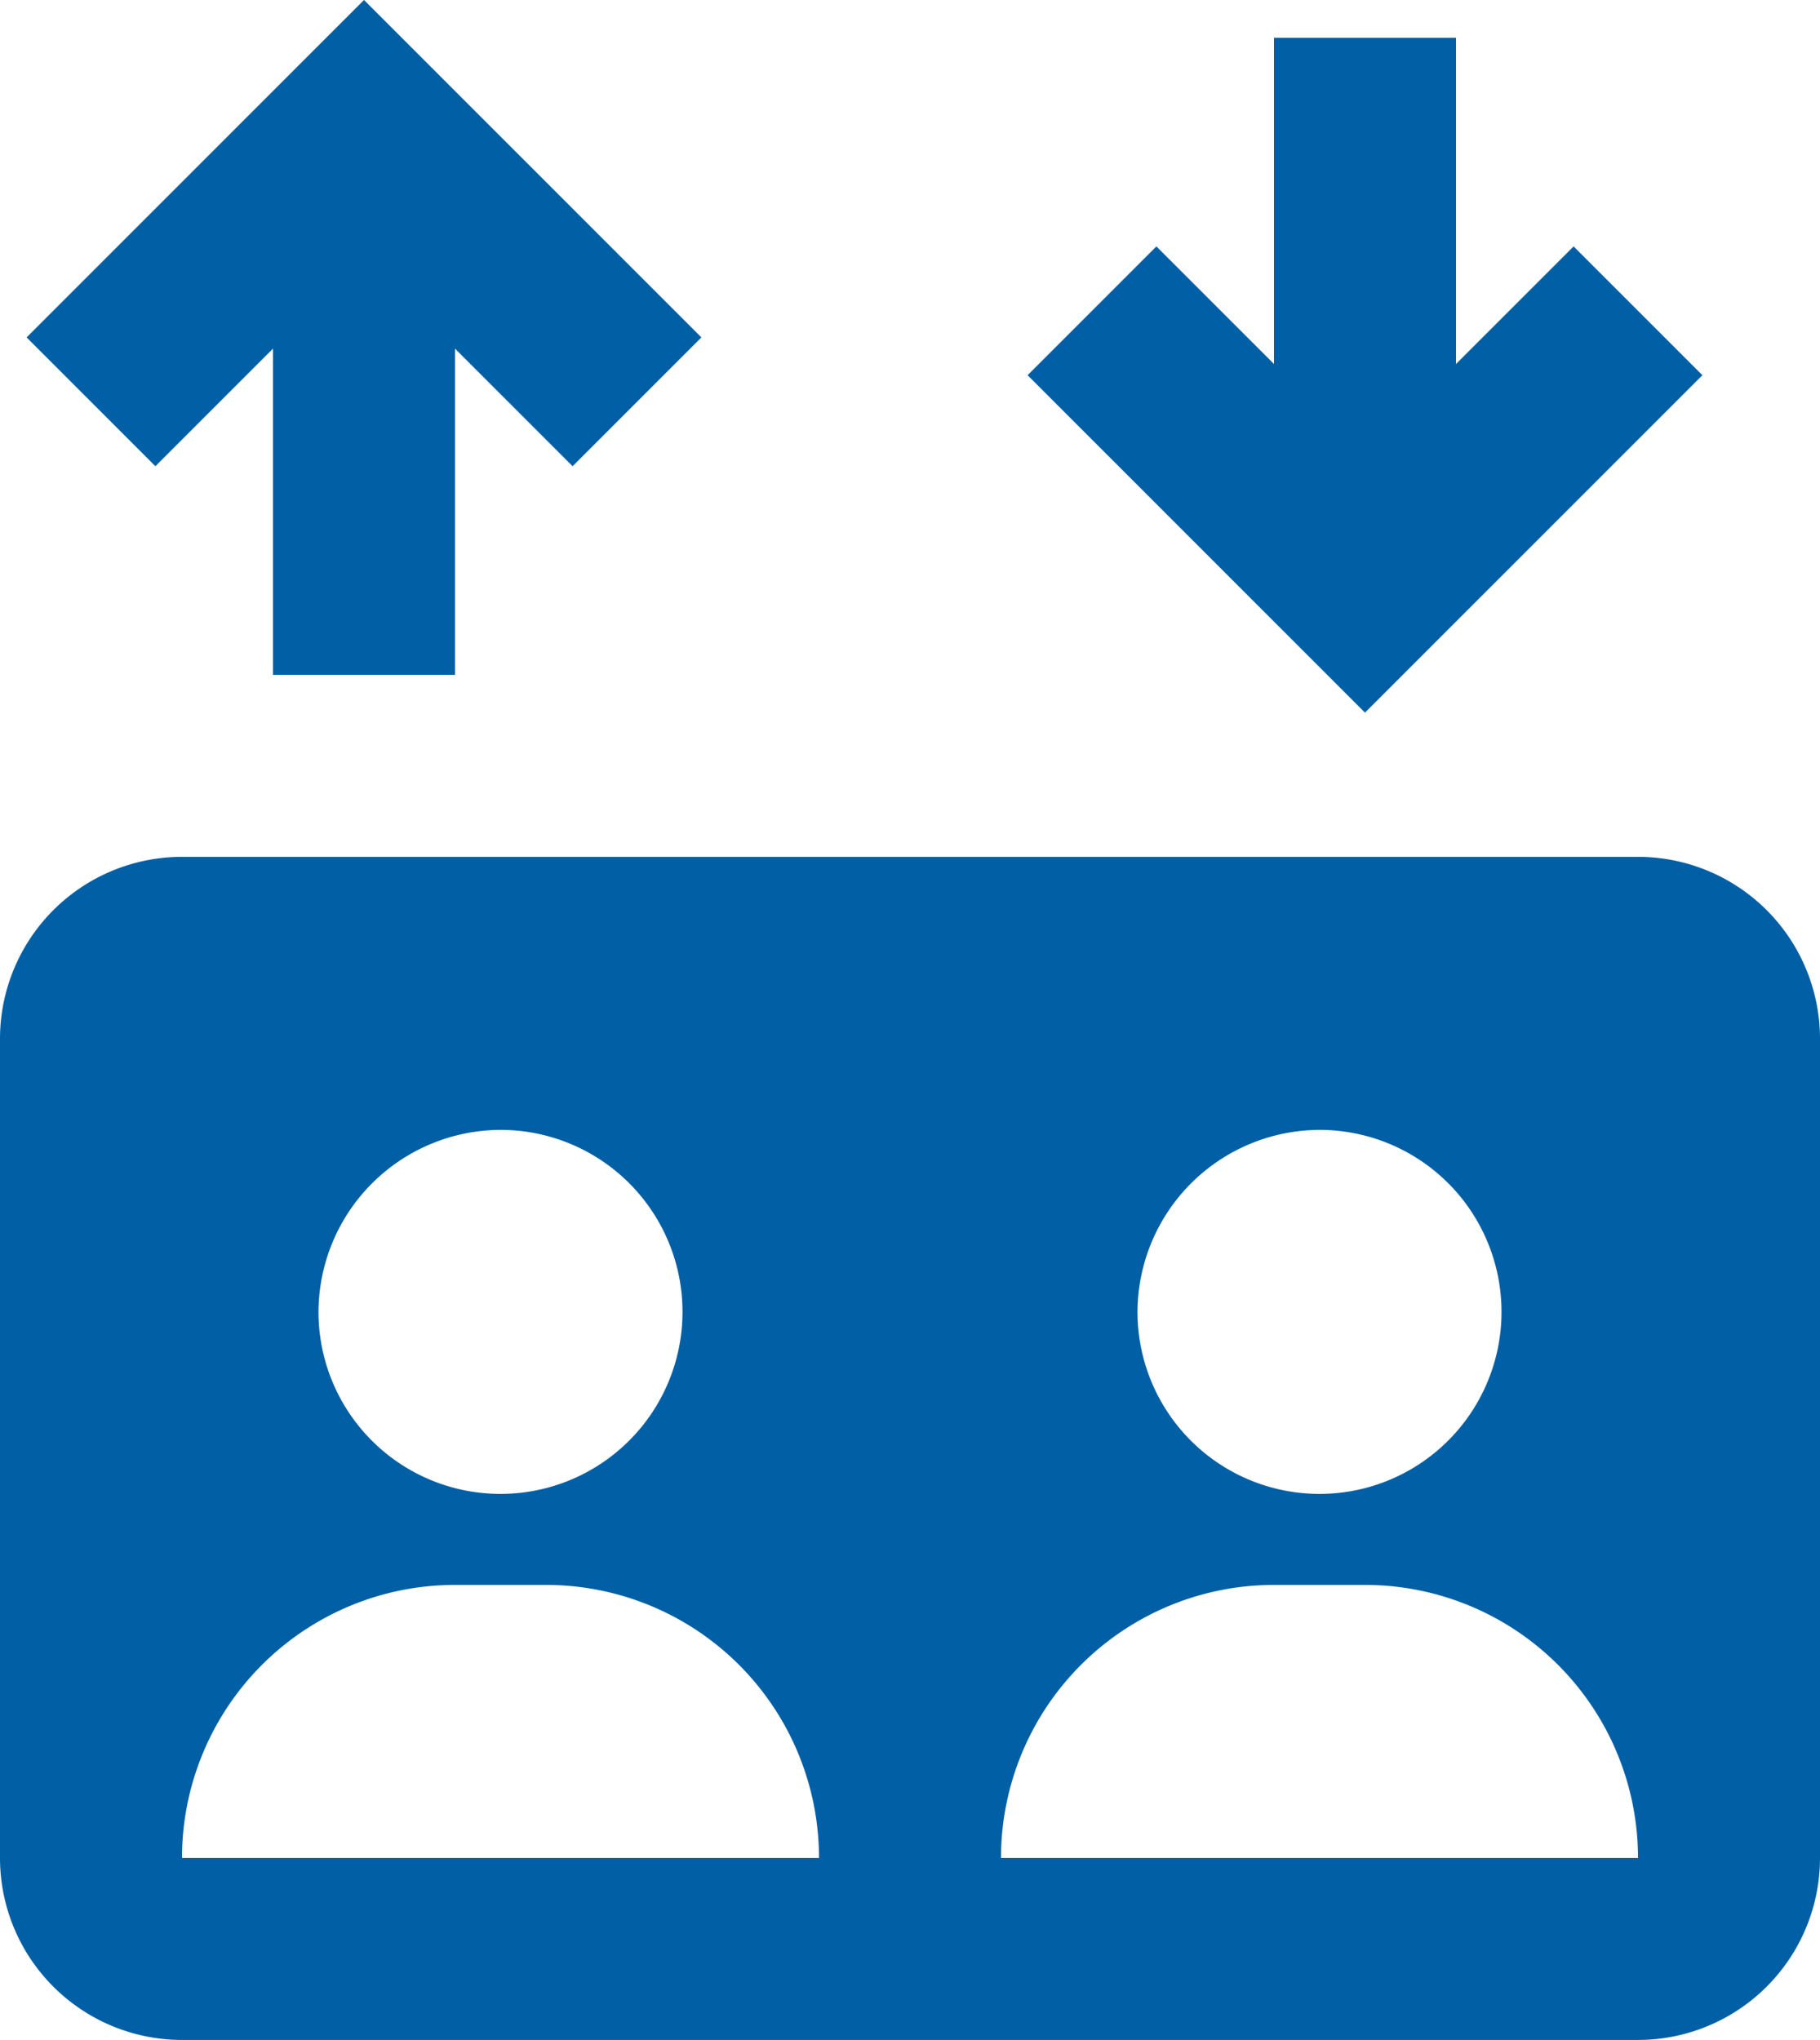 <svg id="Ebene_1" data-name="Ebene 1" xmlns="http://www.w3.org/2000/svg" xmlns:xlink="http://www.w3.org/1999/xlink" viewBox="0 0 26 29.14">
  <defs>
    <style>
      .cls-1 {
        fill: none;
      }
      .cls-2 {
        fill: #005FA5;
      }
      .cls-3 {
        clip-path: url("#clip-path");
      }
    </style>
    <clipPath id="clip-path" transform="translate(-28 -25.86)"><rect class="cls-1" x="28" y="25.86" width="26" height="29.14"/></clipPath>
  </defs>
  <title>Salesbeat_icon_flexible_Benutzer</title><polygon class="cls-2" points="5.2 0 0.38 4.82 2.22 6.66 3.9 4.98 3.9 9.64 6.5 9.64 6.5 4.98 8.18 6.66 10.02 4.82 5.2 0"/><polygon class="cls-2" points="24.32 5.36 22.48 3.52 20.8 5.2 20.8 0.54 18.2 0.54 18.2 5.2 16.52 3.52 14.68 5.36 19.5 10.18 24.32 5.36"/>
  <g class="cls-3"><path
    class="cls-2"
    d="M42.3,52.4a3.9,3.9,0,0,1,3.9-3.9h1.3a3.9,3.9,0,0,1,3.9,3.9Zm-11.7,0a3.9,3.9,0,0,1,3.9-3.9h1.3a3.9,3.9,0,0,1,3.9,3.9ZM35.15,42a2.6,2.6,0,1,1-2.6,2.6,2.61,2.61,0,0,1,2.6-2.6m11.7,0a2.6,2.6,0,1,1-2.6,2.6,2.61,2.61,0,0,1,2.6-2.6m4.55-3.9H30.6A2.6,2.6,0,0,0,28,40.7V52.4A2.6,2.6,0,0,0,30.6,55H51.4A2.6,2.6,0,0,0,54,52.4V40.7a2.6,2.6,0,0,0-2.6-2.6"
    transform="translate(-28 -25.86)"/></g>
</svg>
